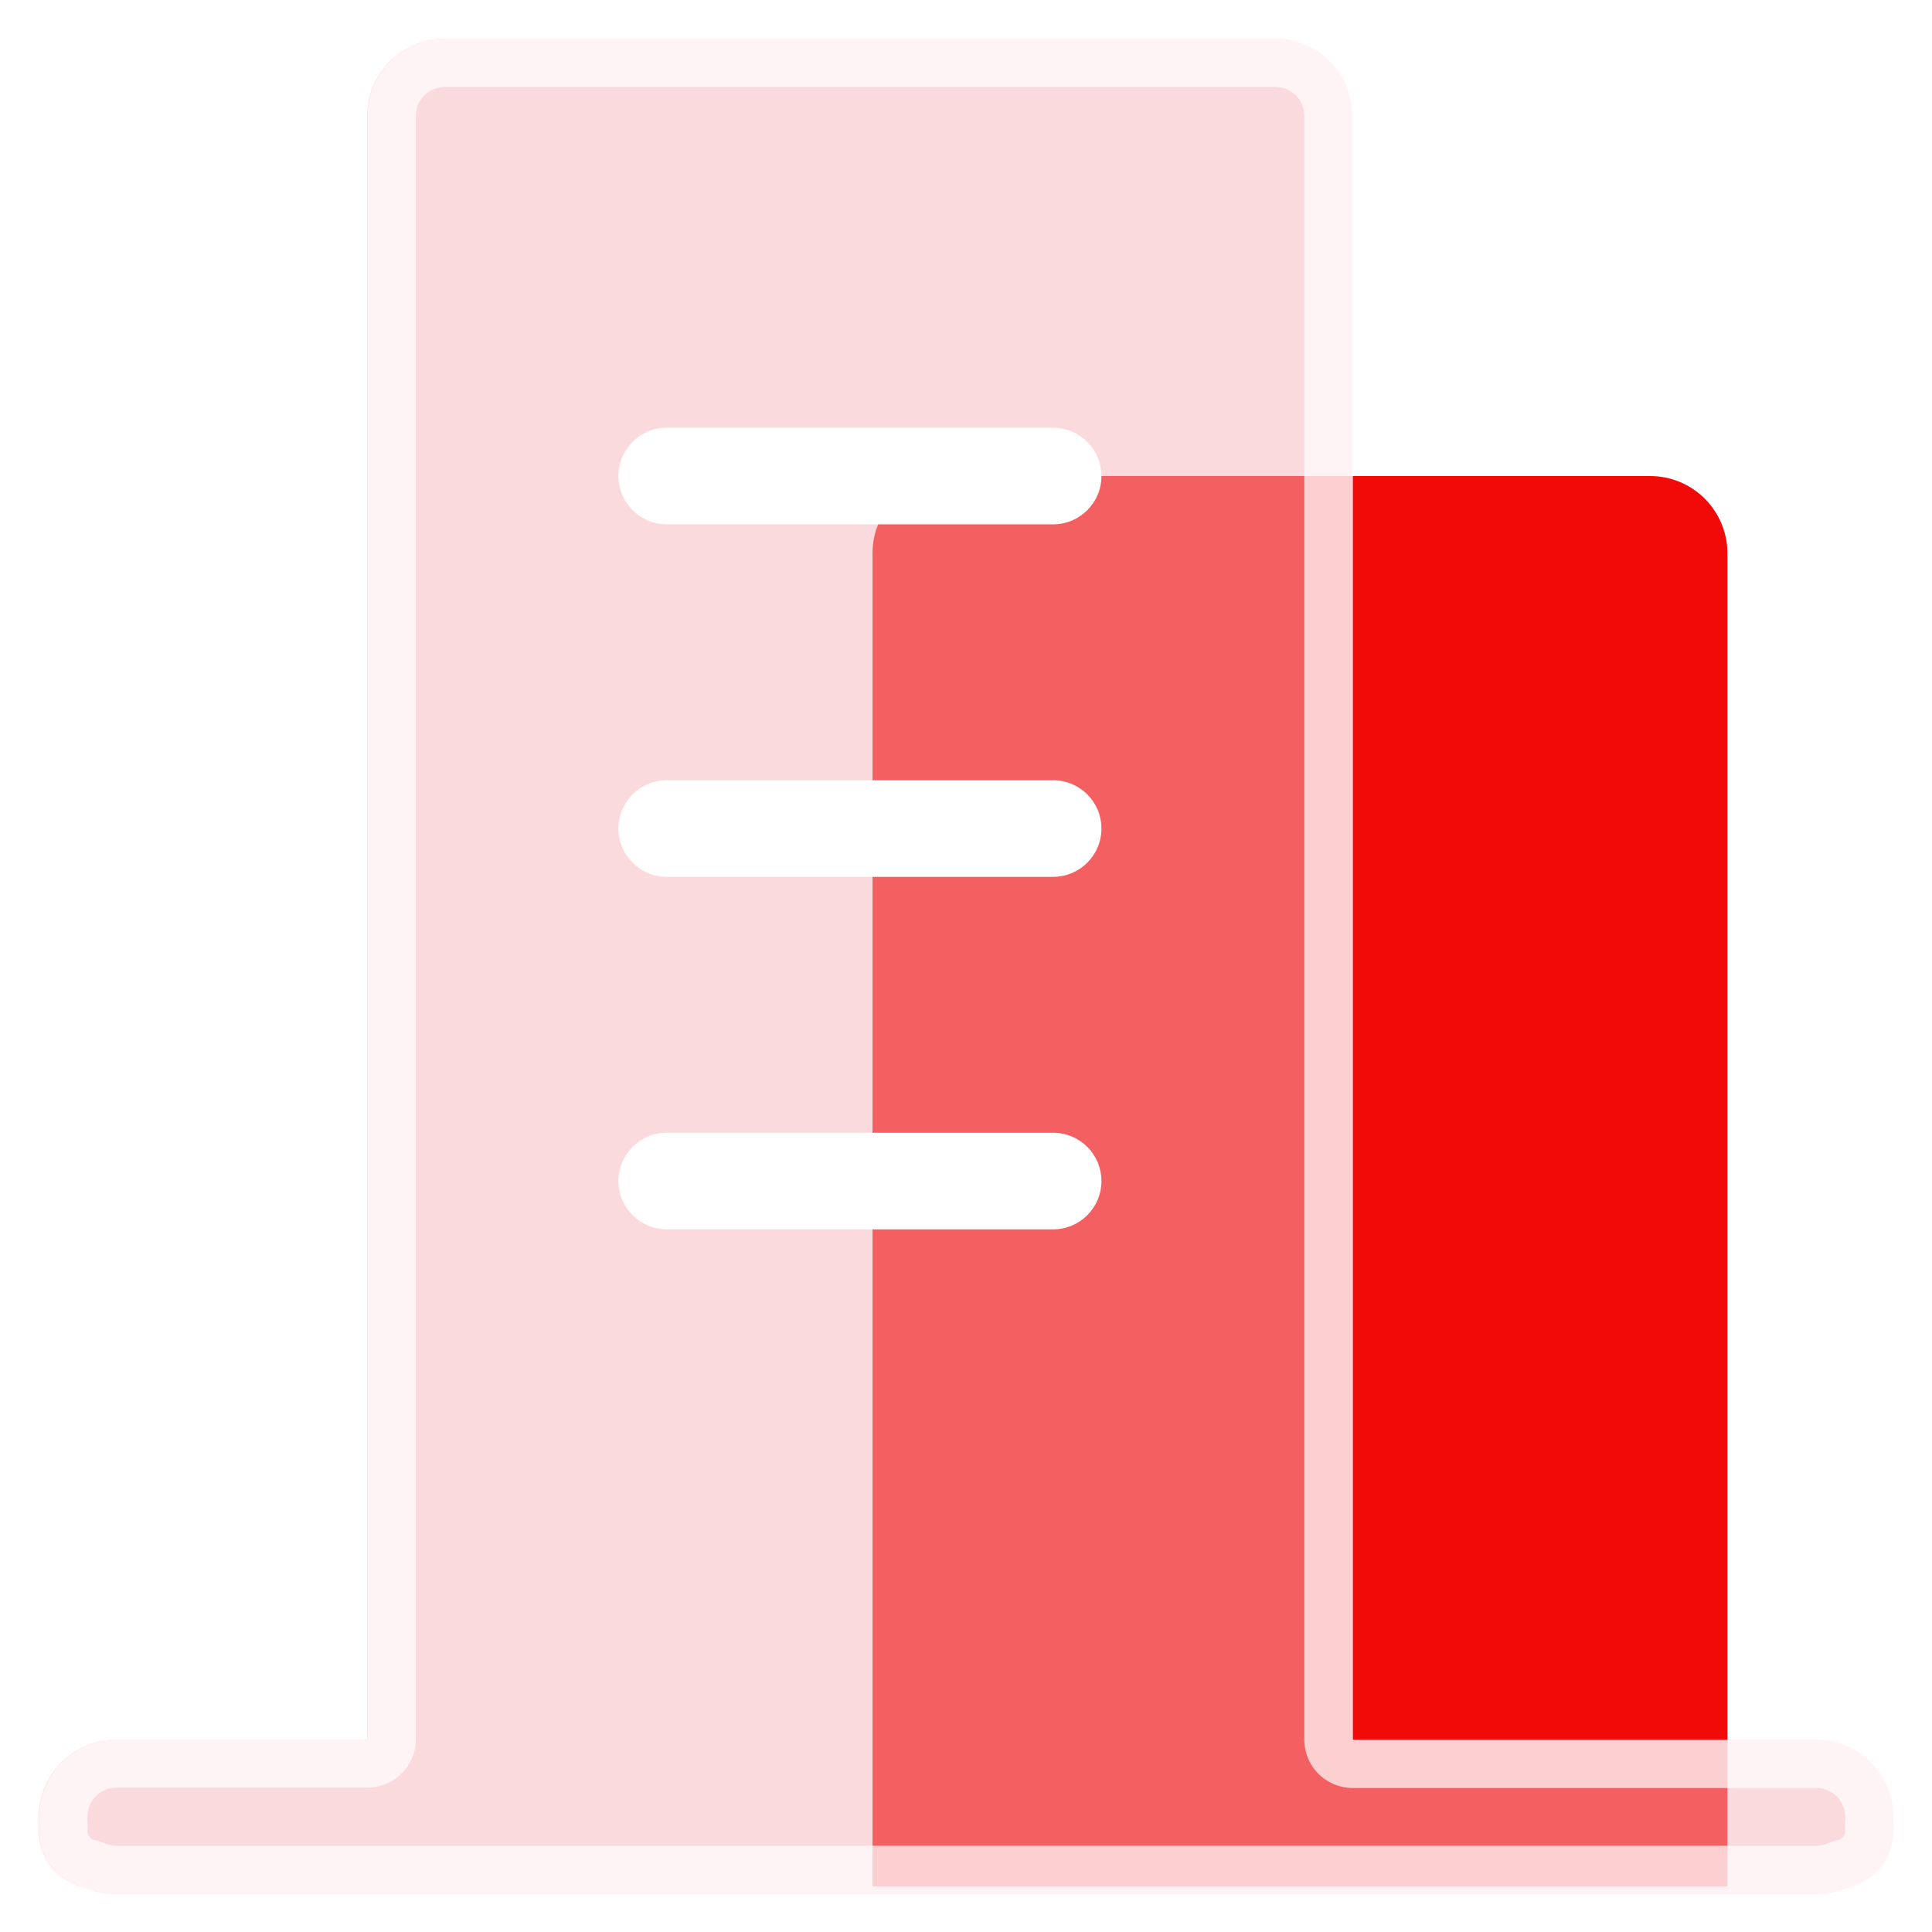 <svg width="48" height="48" viewBox="0 0 48 48" fill="none" xmlns="http://www.w3.org/2000/svg">
<rect x="0" y="0" width="48" height="48" fill="#333333" stroke="none"/>
<g clip-path="url(#clip0_1_7447)">
<rect width="48" height="48" fill="white"/>
<g clip-path="url(#clip1_1_7447)">
<path d="M23.597 11.827H40.997C41.506 11.827 41.994 12.029 42.354 12.389C42.715 12.75 42.917 13.238 42.917 13.747V46.867H21.677V13.747C21.677 13.238 21.879 12.75 22.239 12.389C22.599 12.029 23.087 11.827 23.597 11.827Z" fill="#F20A08"/>
<path opacity="0.5" d="M47.042 45.49C47.046 45.432 47.046 45.374 47.042 45.317C47.042 45.259 47.042 45.199 47.042 45.142C47.042 44.632 46.84 44.144 46.48 43.784C46.12 43.424 45.631 43.222 45.122 43.222H33.602V2.88C33.602 2.371 33.4 1.882 33.04 1.522C32.68 1.162 32.191 0.96 31.682 0.96H11.042C10.533 0.96 10.044 1.162 9.684 1.522C9.324 1.882 9.122 2.371 9.122 2.88V43.222H2.882C2.373 43.222 1.885 43.424 1.524 43.784C1.164 44.144 0.962 44.632 0.962 45.142C0.962 45.202 0.962 45.259 0.962 45.319C0.958 45.376 0.958 45.433 0.962 45.49C0.962 45.822 1.078 46.145 1.288 46.402C1.499 46.659 1.793 46.835 2.119 46.901C2.359 47.007 2.619 47.062 2.882 47.062H45.122C45.386 47.062 45.647 47.007 45.888 46.901C46.213 46.835 46.506 46.658 46.717 46.401C46.927 46.144 47.042 45.822 47.042 45.49Z" fill="#F6B7BB"/>
<g opacity="0.7">
<path d="M31.685 2.16C31.876 2.16 32.059 2.236 32.194 2.371C32.329 2.506 32.405 2.689 32.405 2.88V43.222C32.405 43.54 32.531 43.845 32.756 44.07C32.981 44.295 33.286 44.422 33.605 44.422H45.125C45.316 44.422 45.499 44.497 45.634 44.632C45.769 44.767 45.845 44.951 45.845 45.142C45.846 45.164 45.846 45.186 45.845 45.209C45.837 45.289 45.837 45.369 45.845 45.449C45.846 45.459 45.846 45.47 45.845 45.48C45.846 45.536 45.828 45.59 45.793 45.634C45.758 45.678 45.71 45.708 45.655 45.72C45.572 45.736 45.492 45.762 45.415 45.797C45.324 45.836 45.226 45.856 45.127 45.857H2.887C2.789 45.856 2.692 45.836 2.602 45.797C2.525 45.762 2.444 45.736 2.362 45.72C2.307 45.708 2.258 45.678 2.224 45.634C2.189 45.59 2.171 45.536 2.172 45.48C2.171 45.47 2.171 45.461 2.172 45.451C2.18 45.367 2.18 45.283 2.172 45.199C2.172 45.17 2.172 45.149 2.172 45.132C2.172 44.941 2.248 44.758 2.383 44.623C2.518 44.488 2.701 44.412 2.892 44.412H9.132C9.45 44.412 9.755 44.285 9.98 44.06C10.206 43.835 10.332 43.53 10.332 43.212V2.88C10.332 2.689 10.408 2.506 10.543 2.371C10.678 2.236 10.861 2.16 11.052 2.16H31.692M31.692 0.96H11.052C10.543 0.96 10.054 1.162 9.694 1.522C9.334 1.882 9.132 2.371 9.132 2.88V43.222H2.892C2.383 43.222 1.894 43.424 1.534 43.784C1.174 44.144 0.972 44.632 0.972 45.142C0.972 45.202 0.972 45.259 0.972 45.319C0.968 45.376 0.968 45.433 0.972 45.49C0.972 45.822 1.087 46.145 1.298 46.402C1.509 46.659 1.803 46.835 2.129 46.901C2.369 47.007 2.629 47.062 2.892 47.062H45.132C45.396 47.062 45.656 47.007 45.898 46.901C46.224 46.835 46.517 46.659 46.728 46.402C46.939 46.145 47.054 45.822 47.054 45.49C47.058 45.432 47.058 45.374 47.054 45.317C47.054 45.259 47.054 45.199 47.054 45.142C47.054 44.632 46.852 44.144 46.492 43.784C46.132 43.424 45.644 43.222 45.134 43.222H33.614V2.88C33.614 2.371 33.412 1.882 33.052 1.522C32.692 1.162 32.204 0.96 31.694 0.96H31.692Z" fill="white"/>
</g>
<path d="M26.165 10.627H16.565C15.902 10.627 15.365 11.164 15.365 11.827C15.365 12.49 15.902 13.027 16.565 13.027H26.165C26.828 13.027 27.365 12.49 27.365 11.827C27.365 11.164 26.828 10.627 26.165 10.627Z" fill="white"/>
<path d="M26.165 19.385H16.565C15.902 19.385 15.365 19.922 15.365 20.585C15.365 21.247 15.902 21.785 16.565 21.785H26.165C26.828 21.785 27.365 21.247 27.365 20.585C27.365 19.922 26.828 19.385 26.165 19.385Z" fill="white"/>
<path d="M26.165 28.143H16.565C15.902 28.143 15.365 28.68 15.365 29.343C15.365 30.005 15.902 30.543 16.565 30.543H26.165C26.828 30.543 27.365 30.005 27.365 29.343C27.365 28.68 26.828 28.143 26.165 28.143Z" fill="white"/>
</g>
</g>
<defs>
<clipPath id="clip0_1_7447">
<rect width="48" height="48" fill="white"/>
</clipPath>
<clipPath id="clip1_1_7447">
<rect width="46.085" height="46.102" fill="white" transform="translate(0.96 0.96)"/>
</clipPath>
</defs>
</svg>
